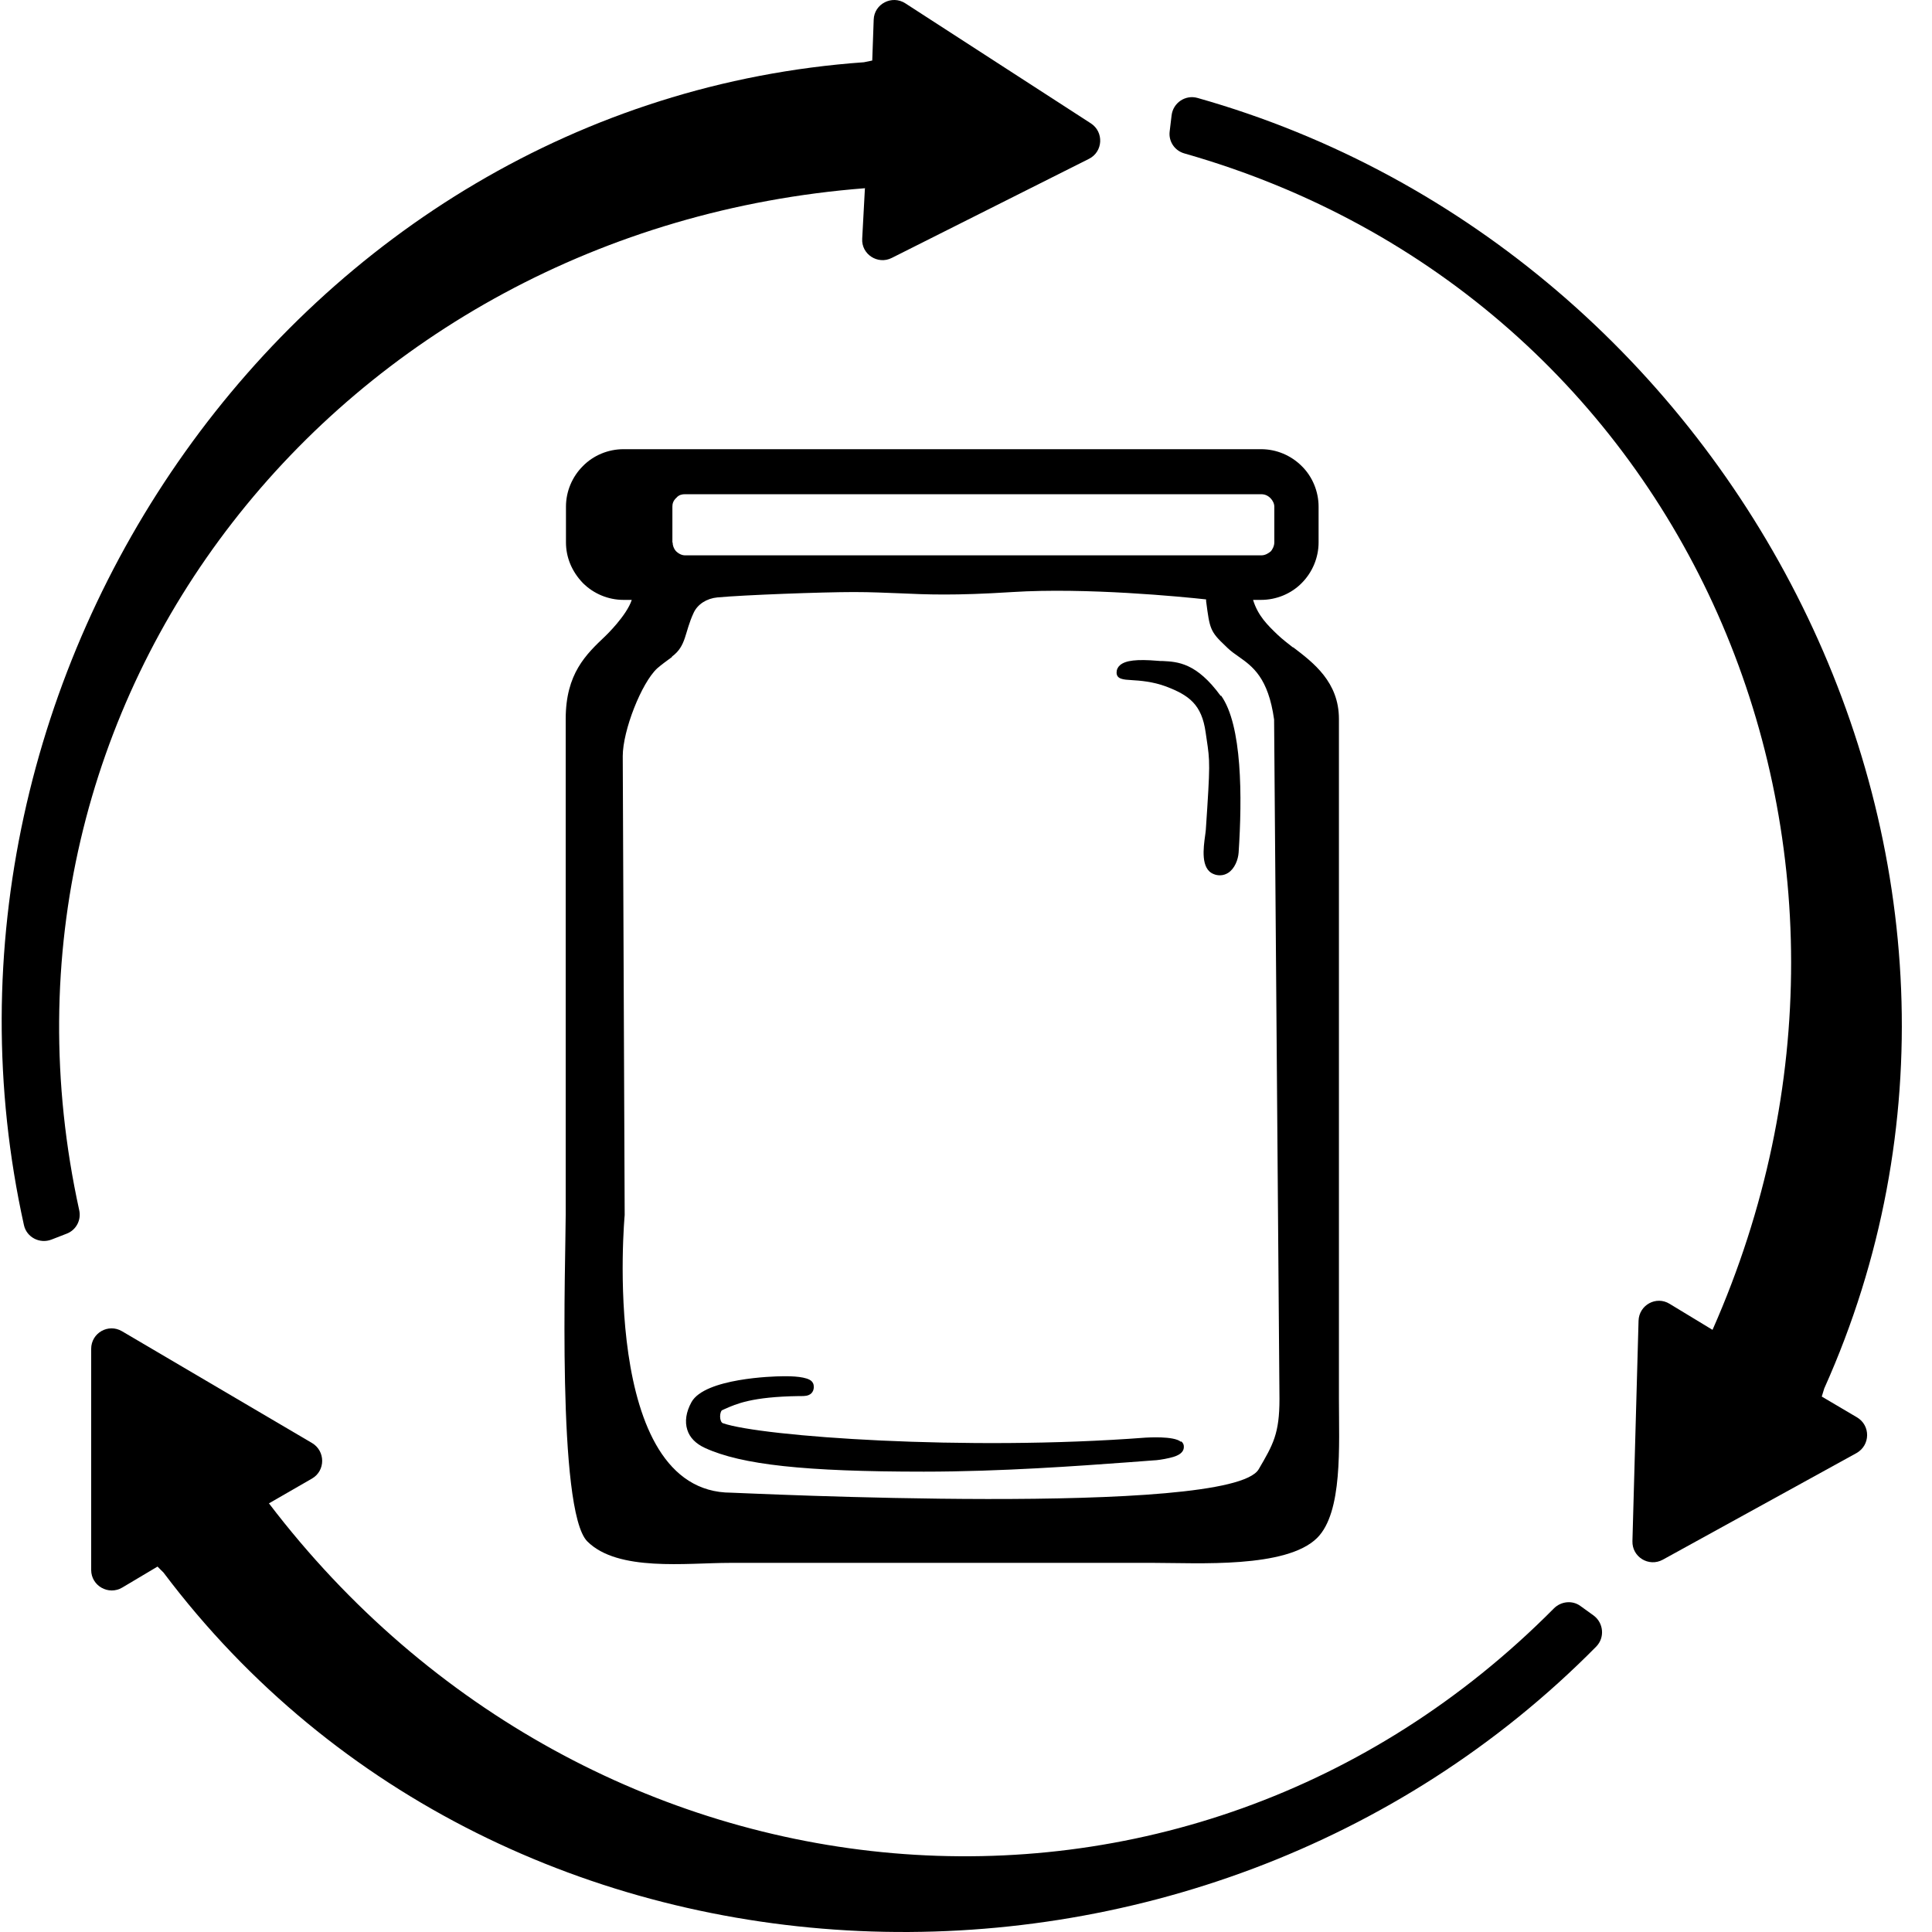 <svg width="36" height="36" viewBox="0 0 36 36" fill="none" xmlns="http://www.w3.org/2000/svg">
<path fill-rule="evenodd" clip-rule="evenodd" d="M5.013 28.015C10.984 35.849 22.077 36.907 28.955 29.97C29.087 29.838 29.297 29.815 29.447 29.924L29.694 30.102C29.88 30.239 29.908 30.512 29.744 30.681C22.346 38.174 9.429 37.782 3.048 29.304L2.935 29.191L2.278 29.582C2.023 29.733 1.699 29.55 1.699 29.254V25.134C1.699 24.838 2.018 24.655 2.274 24.806L5.815 26.889C6.066 27.039 6.066 27.404 5.815 27.55L5.008 28.015H5.013Z" fill="black"/>
<path fill-rule="evenodd" clip-rule="evenodd" d="M16.12 3.507C6.303 4.268 -0.616 13.006 1.476 22.55C1.517 22.732 1.421 22.919 1.244 22.987L0.961 23.097C0.742 23.183 0.496 23.056 0.446 22.828C-1.828 12.545 5.514 1.912 16.098 1.16L16.253 1.128L16.28 0.367C16.289 0.071 16.622 -0.098 16.868 0.061L20.327 2.299C20.573 2.459 20.555 2.828 20.291 2.96L16.617 4.806C16.357 4.938 16.047 4.738 16.066 4.446L16.116 3.516L16.12 3.507Z" fill="black"/>
<path fill-rule="evenodd" clip-rule="evenodd" d="M31.913 24.774C35.892 15.768 31.466 5.535 22.073 2.86C21.89 2.81 21.772 2.637 21.795 2.45L21.831 2.149C21.859 1.916 22.087 1.761 22.314 1.825C32.446 4.688 38.335 16.192 33.992 25.872L33.946 26.023L34.602 26.41C34.858 26.561 34.853 26.93 34.593 27.076L30.983 29.063C30.724 29.204 30.409 29.013 30.418 28.716L30.532 24.61C30.541 24.318 30.86 24.14 31.111 24.295L31.909 24.779L31.913 24.774Z" fill="black"/>
<path d="M24.096 12.067C23.996 11.989 23.901 11.916 23.809 11.83C23.618 11.647 23.44 11.474 23.349 11.178H23.499C23.782 11.178 24.06 11.064 24.256 10.864C24.456 10.663 24.57 10.389 24.57 10.107V9.441C24.57 9.159 24.456 8.881 24.256 8.685C24.055 8.484 23.782 8.37 23.499 8.37H11.617C11.335 8.37 11.057 8.484 10.861 8.685C10.66 8.885 10.546 9.159 10.546 9.441V10.107C10.546 10.38 10.651 10.645 10.861 10.864C11.061 11.064 11.335 11.178 11.617 11.178H11.772C11.676 11.474 11.28 11.852 11.28 11.852C10.92 12.194 10.541 12.55 10.541 13.398V22.632C10.541 23.434 10.373 28.147 10.943 28.721C11.512 29.291 12.793 29.122 13.595 29.122H21.512C22.314 29.122 23.969 29.227 24.543 28.657C25.022 28.179 24.949 26.944 24.949 26.064V13.398C24.949 12.709 24.475 12.349 24.092 12.058L24.096 12.067ZM12.52 12.235C12.793 12.035 12.752 11.789 12.925 11.419C12.998 11.26 13.167 11.151 13.367 11.132C13.851 11.087 15.314 11.032 15.911 11.032C16.243 11.032 16.499 11.046 16.758 11.055C17.264 11.078 17.784 11.101 18.864 11.032C20.236 10.945 22.018 11.119 22.474 11.169V11.201C22.542 11.72 22.547 11.766 22.843 12.044L22.88 12.08C22.939 12.135 23.007 12.185 23.08 12.235C23.34 12.418 23.632 12.627 23.741 13.407L23.841 26.068C23.841 26.716 23.723 26.916 23.454 27.377C22.934 28.274 13.755 27.814 13.627 27.814C11.161 27.814 11.64 22.641 11.64 22.641L11.604 14.09C11.604 13.612 11.954 12.723 12.246 12.454C12.324 12.386 12.419 12.317 12.524 12.24L12.52 12.235ZM12.529 10.107V9.441C12.529 9.396 12.538 9.332 12.606 9.273C12.652 9.218 12.716 9.209 12.761 9.209H23.499C23.568 9.209 23.622 9.232 23.673 9.282C23.718 9.327 23.745 9.387 23.745 9.441V10.107C23.745 10.18 23.704 10.244 23.682 10.271C23.641 10.307 23.577 10.348 23.504 10.348H12.766C12.707 10.348 12.647 10.321 12.592 10.266C12.556 10.225 12.533 10.162 12.533 10.107H12.529Z" fill="black"/>
<path d="M22.004 26.866C21.872 26.752 21.371 26.788 21.348 26.788C17.994 27.044 14.179 26.766 13.472 26.52C13.44 26.511 13.418 26.456 13.418 26.396C13.418 26.337 13.436 26.287 13.454 26.278L13.504 26.255C13.718 26.16 14.01 26.027 14.881 26.014H14.922C14.99 26.014 15.063 26.014 15.118 25.963C15.149 25.932 15.168 25.886 15.163 25.831C15.163 25.795 15.149 25.763 15.122 25.736C15.036 25.654 14.776 25.64 14.566 25.645C14.42 25.645 13.13 25.681 12.884 26.128C12.784 26.31 12.757 26.488 12.807 26.643C12.852 26.788 12.966 26.902 13.135 26.98C13.819 27.294 14.999 27.422 17.214 27.422C18.659 27.422 20.127 27.313 21.002 27.249C21.207 27.235 21.375 27.221 21.494 27.212C21.544 27.212 21.676 27.194 21.79 27.167C21.868 27.149 22.068 27.103 22.059 26.953C22.059 26.925 22.05 26.889 22.009 26.857L22.004 26.866Z" fill="black"/>
<path d="M22.747 12.969C22.296 12.349 21.945 12.331 21.663 12.317C21.631 12.317 21.599 12.317 21.572 12.313C21.184 12.281 20.974 12.304 20.869 12.395C20.828 12.431 20.806 12.477 20.806 12.532C20.806 12.655 20.929 12.664 21.088 12.673C21.243 12.682 21.48 12.7 21.726 12.791C22.159 12.956 22.392 13.129 22.465 13.644L22.483 13.767C22.547 14.195 22.551 14.232 22.469 15.458C22.469 15.485 22.46 15.522 22.456 15.567C22.424 15.8 22.369 16.192 22.615 16.287C22.656 16.305 22.697 16.31 22.734 16.31C22.797 16.31 22.848 16.287 22.884 16.265C23.007 16.187 23.071 16.018 23.08 15.886C23.148 14.856 23.148 13.512 22.752 12.96L22.747 12.969Z" fill="black"/>
</svg>
